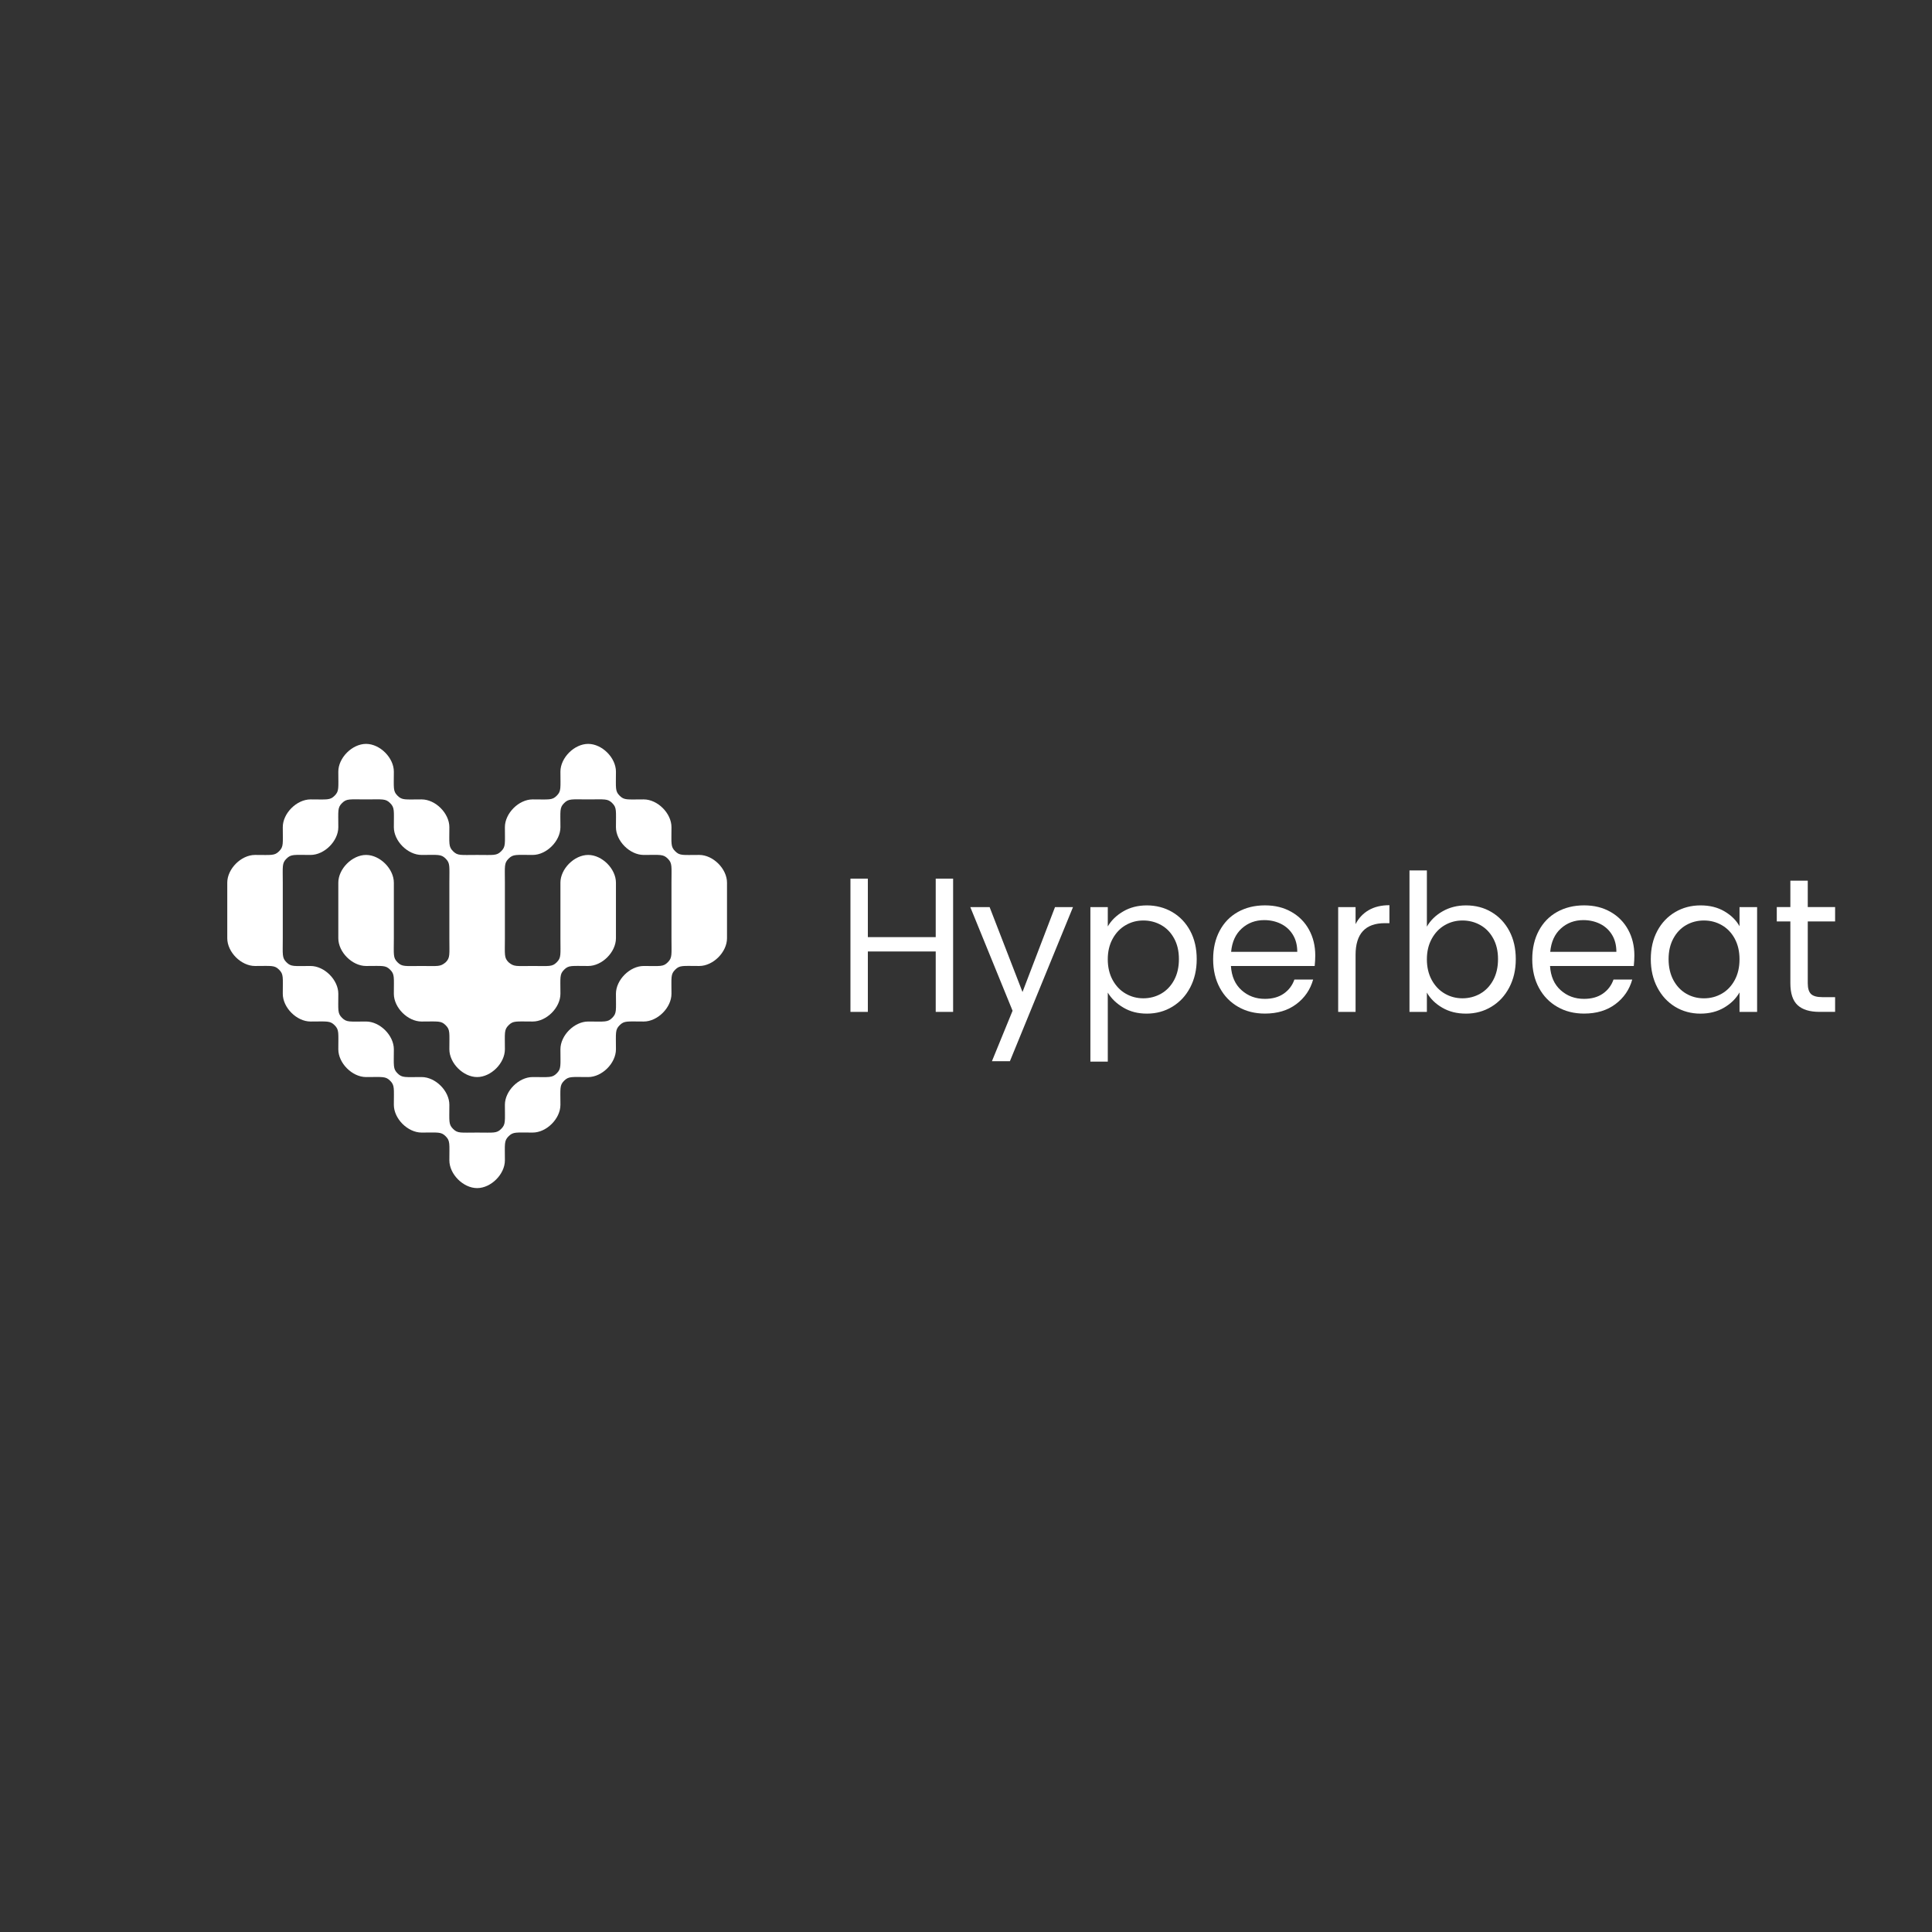 <?xml version="1.0" encoding="UTF-8"?><svg id="Calque_1" xmlns="http://www.w3.org/2000/svg" viewBox="0 0 1068.35 1068.35"><rect x="0" y="0" width="1068.35" height="1068.35" fill="#333333" stroke="none"/><defs><style>.cls-1{fill:#fff;}</style></defs><path class="cls-1" d="M527.05,485.86v73.69h-9.62v-33.41h-37.53v33.41h-9.62v-73.69h9.62v32.35h37.53v-32.35h9.62Z"/><path class="cls-1" d="M593.34,501.61l-34.89,85.22h-9.94l11.42-27.91-23.37-57.3h10.68l18.18,46.94,17.97-46.94h9.94Z"/><path class="cls-1" d="M621.1,503.99c3.77-2.22,8.16-3.33,13.16-3.33s9.81,1.23,14.01,3.7c4.19,2.47,7.49,5.94,9.89,10.41,2.39,4.48,3.59,9.67,3.59,15.6s-1.2,11.07-3.59,15.65c-2.4,4.58-5.69,8.14-9.89,10.68-4.2,2.54-8.87,3.81-14.01,3.81s-9.29-1.11-13.06-3.33c-3.77-2.22-6.65-4.99-8.62-8.3v38.17h-9.62v-85.43h9.62v10.68c1.9-3.31,4.74-6.08,8.51-8.3ZM649.27,518.95c-1.76-3.24-4.14-5.71-7.14-7.4-3-1.69-6.29-2.54-9.89-2.54s-6.79.86-9.78,2.59c-3,1.73-5.39,4.23-7.19,7.51-1.8,3.28-2.7,7.07-2.7,11.36s.9,8.19,2.7,11.47c1.8,3.28,4.19,5.78,7.19,7.51,2.99,1.73,6.26,2.59,9.78,2.59s6.89-.86,9.89-2.59c2.99-1.72,5.37-4.23,7.14-7.51,1.76-3.28,2.64-7.14,2.64-11.58s-.88-8.18-2.64-11.42Z"/><path class="cls-1" d="M726.98,534.17h-46.31c.35,5.71,2.31,10.17,5.87,13.37,3.56,3.21,7.88,4.81,12.95,4.81,4.16,0,7.63-.97,10.41-2.91,2.78-1.94,4.74-4.53,5.87-7.77h10.36c-1.55,5.57-4.65,10.1-9.3,13.59s-10.43,5.23-17.34,5.23c-5.5,0-10.41-1.23-14.75-3.7-4.34-2.47-7.74-5.97-10.2-10.52-2.47-4.55-3.7-9.81-3.7-15.81s1.2-11.24,3.6-15.75c2.39-4.51,5.76-7.98,10.1-10.41,4.33-2.43,9.32-3.65,14.96-3.65s10.36,1.2,14.59,3.59c4.23,2.4,7.49,5.69,9.78,9.89,2.29,4.19,3.44,8.93,3.44,14.22,0,1.83-.11,3.77-.32,5.82ZM714.93,516.89c-1.62-2.64-3.82-4.65-6.61-6.03-2.78-1.37-5.87-2.06-9.25-2.06-4.86,0-9.01,1.55-12.42,4.65-3.42,3.1-5.37,7.4-5.87,12.9h36.58c0-3.67-.81-6.82-2.43-9.46Z"/><path class="cls-1" d="M756.85,503.3c3.14-1.83,6.96-2.75,11.47-2.75v9.94h-2.54c-10.78,0-16.18,5.85-16.18,17.55v31.51h-9.62v-57.94h9.62v9.41c1.69-3.31,4.11-5.88,7.24-7.72Z"/><path class="cls-1" d="M797.71,503.94c3.81-2.19,8.14-3.28,13-3.28,5.22,0,9.9,1.23,14.06,3.7,4.16,2.47,7.44,5.94,9.83,10.41,2.39,4.48,3.59,9.67,3.59,15.6s-1.2,11.07-3.59,15.65c-2.4,4.58-5.69,8.14-9.89,10.68-4.2,2.54-8.87,3.81-14.01,3.81s-9.39-1.09-13.16-3.28c-3.77-2.18-6.61-4.97-8.51-8.35v10.68h-9.62v-78.24h9.62v31.08c1.97-3.45,4.86-6.27,8.67-8.46ZM825.73,518.95c-1.76-3.24-4.14-5.71-7.14-7.4-3-1.69-6.29-2.54-9.89-2.54s-6.79.86-9.78,2.59c-3,1.73-5.39,4.23-7.19,7.51-1.8,3.28-2.7,7.07-2.7,11.36s.9,8.19,2.7,11.47c1.8,3.28,4.19,5.78,7.19,7.51,2.99,1.73,6.26,2.59,9.78,2.59s6.89-.86,9.89-2.59c2.99-1.72,5.37-4.23,7.14-7.51,1.76-3.28,2.64-7.14,2.64-11.58s-.88-8.18-2.64-11.42Z"/><path class="cls-1" d="M903.44,534.17h-46.31c.35,5.71,2.31,10.17,5.87,13.37,3.56,3.21,7.88,4.81,12.95,4.81,4.16,0,7.63-.97,10.41-2.91,2.78-1.94,4.74-4.53,5.87-7.77h10.36c-1.55,5.57-4.65,10.1-9.3,13.59-4.65,3.49-10.43,5.23-17.34,5.23-5.5,0-10.41-1.23-14.75-3.7-4.34-2.47-7.74-5.97-10.2-10.52-2.47-4.55-3.7-9.81-3.7-15.81s1.2-11.24,3.6-15.75c2.39-4.51,5.76-7.98,10.1-10.41,4.33-2.43,9.32-3.65,14.96-3.65s10.36,1.2,14.59,3.59c4.23,2.4,7.49,5.69,9.78,9.89,2.29,4.19,3.44,8.93,3.44,14.22,0,1.83-.11,3.77-.32,5.82ZM891.39,516.89c-1.62-2.64-3.82-4.65-6.61-6.03-2.78-1.37-5.87-2.06-9.25-2.06-4.86,0-9.01,1.55-12.42,4.65-3.42,3.1-5.37,7.4-5.87,12.9h36.58c0-3.67-.81-6.82-2.43-9.46Z"/><path class="cls-1" d="M916.45,514.77c2.39-4.47,5.69-7.94,9.88-10.41,4.19-2.47,8.87-3.7,14.01-3.7s9.48,1.09,13.22,3.28c3.73,2.19,6.52,4.93,8.35,8.25v-10.57h9.73v57.94h-9.73v-10.78c-1.9,3.38-4.74,6.18-8.51,8.41-3.77,2.22-8.16,3.33-13.16,3.33s-9.8-1.27-13.96-3.81c-4.16-2.54-7.44-6.1-9.83-10.68-2.4-4.58-3.6-9.79-3.6-15.65s1.2-11.12,3.6-15.6ZM959.27,519.05c-1.76-3.24-4.14-5.72-7.14-7.45-3-1.73-6.29-2.59-9.89-2.59s-6.87.85-9.83,2.54c-2.96,1.69-5.32,4.16-7.08,7.4-1.76,3.24-2.64,7.05-2.64,11.42s.88,8.3,2.64,11.58c1.76,3.28,4.12,5.78,7.08,7.51,2.96,1.73,6.24,2.59,9.83,2.59s6.89-.86,9.89-2.59c2.99-1.72,5.37-4.23,7.14-7.51,1.76-3.28,2.64-7.1,2.64-11.47s-.88-8.17-2.64-11.42Z"/><path class="cls-1" d="M999.65,509.54v34.15c0,2.82.6,4.81,1.8,5.97,1.2,1.16,3.28,1.74,6.24,1.74h7.08v8.14h-8.67c-5.36,0-9.38-1.23-12.05-3.7-2.68-2.47-4.02-6.52-4.02-12.16v-34.15h-7.51v-7.93h7.51v-14.59h9.62v14.59h15.12v7.93h-15.12Z"/><path class="cls-1" d="M386.66,472.76c-9.21,0-10.75.51-13.3-2.05-2.56-2.55-2.05-4.09-2.05-13.3,0-7.68-7.68-15.36-15.35-15.36-9.22,0-10.75.52-13.31-2.04-2.56-2.56-2.05-4.1-2.05-13.31,0-7.67-7.67-15.35-15.35-15.35s-15.35,7.68-15.35,15.35c0,9.21.51,10.75-2.05,13.31-2.56,2.56-4.1,2.04-13.31,2.04-7.67,0-15.35,7.68-15.35,15.36,0,9.21.51,10.75-2.05,13.3-2.56,2.56-4.09,2.05-13.3,2.05s-10.75.51-13.31-2.05c-2.56-2.55-2.05-4.09-2.05-13.3,0-7.68-7.67-15.36-15.35-15.36-9.21,0-10.75.52-13.31-2.04-2.56-2.56-2.04-4.1-2.04-13.31,0-7.67-7.68-15.35-15.36-15.35s-15.35,7.68-15.35,15.35c0,9.21.51,10.75-2.05,13.31s-4.09,2.04-13.3,2.04c-7.68,0-15.36,7.68-15.36,15.36,0,9.21.52,10.75-2.04,13.3-2.56,2.56-4.1,2.05-13.31,2.05-7.68,0-15.35,7.68-15.35,15.35v30.71c0,7.68,7.67,15.35,15.35,15.35,9.21,0,10.75-.51,13.31,2.05,2.56,2.56,2.04,4.1,2.04,13.31,0,7.67,7.68,15.35,15.36,15.35,9.21,0,10.74-.51,13.3,2.05s2.05,4.09,2.05,13.3c0,7.68,7.68,15.36,15.35,15.36,9.22,0,10.75-.51,13.31,2.04,2.56,2.56,2.05,4.1,2.05,13.31,0,7.68,7.67,15.35,15.35,15.35,9.21,0,10.75-.51,13.31,2.05,2.55,2.56,2.04,4.09,2.04,13.31,0,7.67,7.68,15.35,15.36,15.35s15.35-7.68,15.35-15.35c0-9.22-.51-10.75,2.05-13.31s4.09-2.05,13.3-2.05c7.68,0,15.36-7.67,15.36-15.35,0-9.21-.52-10.75,2.04-13.31,2.56-2.55,4.1-2.04,13.31-2.04,7.68,0,15.35-7.68,15.35-15.36,0-9.21-.51-10.74,2.05-13.3,2.56-2.56,4.09-2.05,13.31-2.05,7.67,0,15.35-7.68,15.35-15.35,0-9.21-.51-10.75,2.05-13.31,2.55-2.56,4.09-2.05,13.3-2.05,7.68,0,15.36-7.67,15.36-15.35v-30.71c0-7.67-7.68-15.35-15.36-15.35ZM369.26,532.13c-2.56,2.56-4.09,2.04-13.3,2.04-7.68,0-15.36,7.68-15.36,15.36,0,9.21.51,10.74-2.04,13.3-2.56,2.56-4.1,2.05-13.31,2.05-7.68,0-15.35,7.68-15.35,15.35,0,9.22.51,10.75-2.05,13.31-2.56,2.56-4.1,2.05-13.31,2.05-7.67,0-15.35,7.67-15.35,15.35,0,9.21.51,10.75-2.05,13.31-2.56,2.56-4.09,2.04-13.3,2.04s-10.75.52-13.31-2.04-2.05-4.1-2.05-13.31c0-7.68-7.67-15.35-15.35-15.35-9.21,0-10.75.51-13.31-2.05-2.56-2.56-2.04-4.09-2.04-13.31,0-7.67-7.68-15.35-15.36-15.35-9.21,0-10.74.51-13.3-2.05-2.56-2.56-2.05-4.09-2.05-13.3,0-7.68-7.68-15.36-15.35-15.36-9.21,0-10.75.52-13.31-2.04-2.56-2.56-2.05-4.1-2.05-13.31v-30.71c0-9.21-.51-10.74,2.05-13.3,2.56-2.56,4.1-2.05,13.31-2.05,7.67,0,15.35-7.68,15.35-15.35,0-9.21-.51-10.75,2.05-13.31,2.56-2.56,4.09-2.05,13.3-2.05s10.75-.51,13.31,2.05,2.05,4.1,2.05,13.31c0,7.67,7.67,15.35,15.35,15.35,9.21,0,10.75-.51,13.31,2.05,2.55,2.56,2.04,4.09,2.04,13.3v30.71c0,9.21.51,10.75-2.04,13.31-3.07,2.56-4.1,2.04-13.31,2.04s-10.75.52-13.31-2.04c-2.56-2.56-2.04-4.1-2.04-13.31v-30.71c0-7.67-7.68-15.35-15.36-15.35s-15.35,7.68-15.35,15.35v30.71c0,7.68,7.68,15.35,15.35,15.35,9.22,0,10.75-.51,13.31,2.05s2.05,4.1,2.05,13.31c0,7.67,7.67,15.35,15.35,15.35,9.21,0,10.75-.51,13.31,2.05,2.55,2.56,2.04,4.09,2.04,13.3,0,7.68,7.68,15.36,15.36,15.36s15.35-7.68,15.35-15.36c0-9.21-.51-10.74,2.05-13.3s4.09-2.05,13.3-2.05c7.68,0,15.36-7.68,15.36-15.35,0-9.21-.52-10.75,2.04-13.31s4.1-2.05,13.31-2.05c7.68,0,15.35-7.67,15.35-15.35v-30.71c0-7.67-7.67-15.35-15.35-15.35s-15.35,7.68-15.35,15.35v30.71c0,9.21.51,10.75-2.05,13.31-2.56,2.56-4.1,2.04-13.31,2.04s-10.23.52-13.3-2.04c-2.56-2.56-2.05-4.1-2.05-13.31v-30.71c0-9.21-.51-10.74,2.05-13.3s4.09-2.05,13.3-2.05c7.68,0,15.36-7.68,15.36-15.35,0-9.21-.52-10.75,2.04-13.31s4.1-2.05,13.31-2.05,10.75-.51,13.31,2.05c2.55,2.56,2.04,4.1,2.04,13.31,0,7.67,7.68,15.35,15.36,15.35,9.21,0,10.74-.51,13.3,2.05s2.05,4.09,2.05,13.3v30.71c0,9.21.51,10.75-2.05,13.31Z"/></svg>